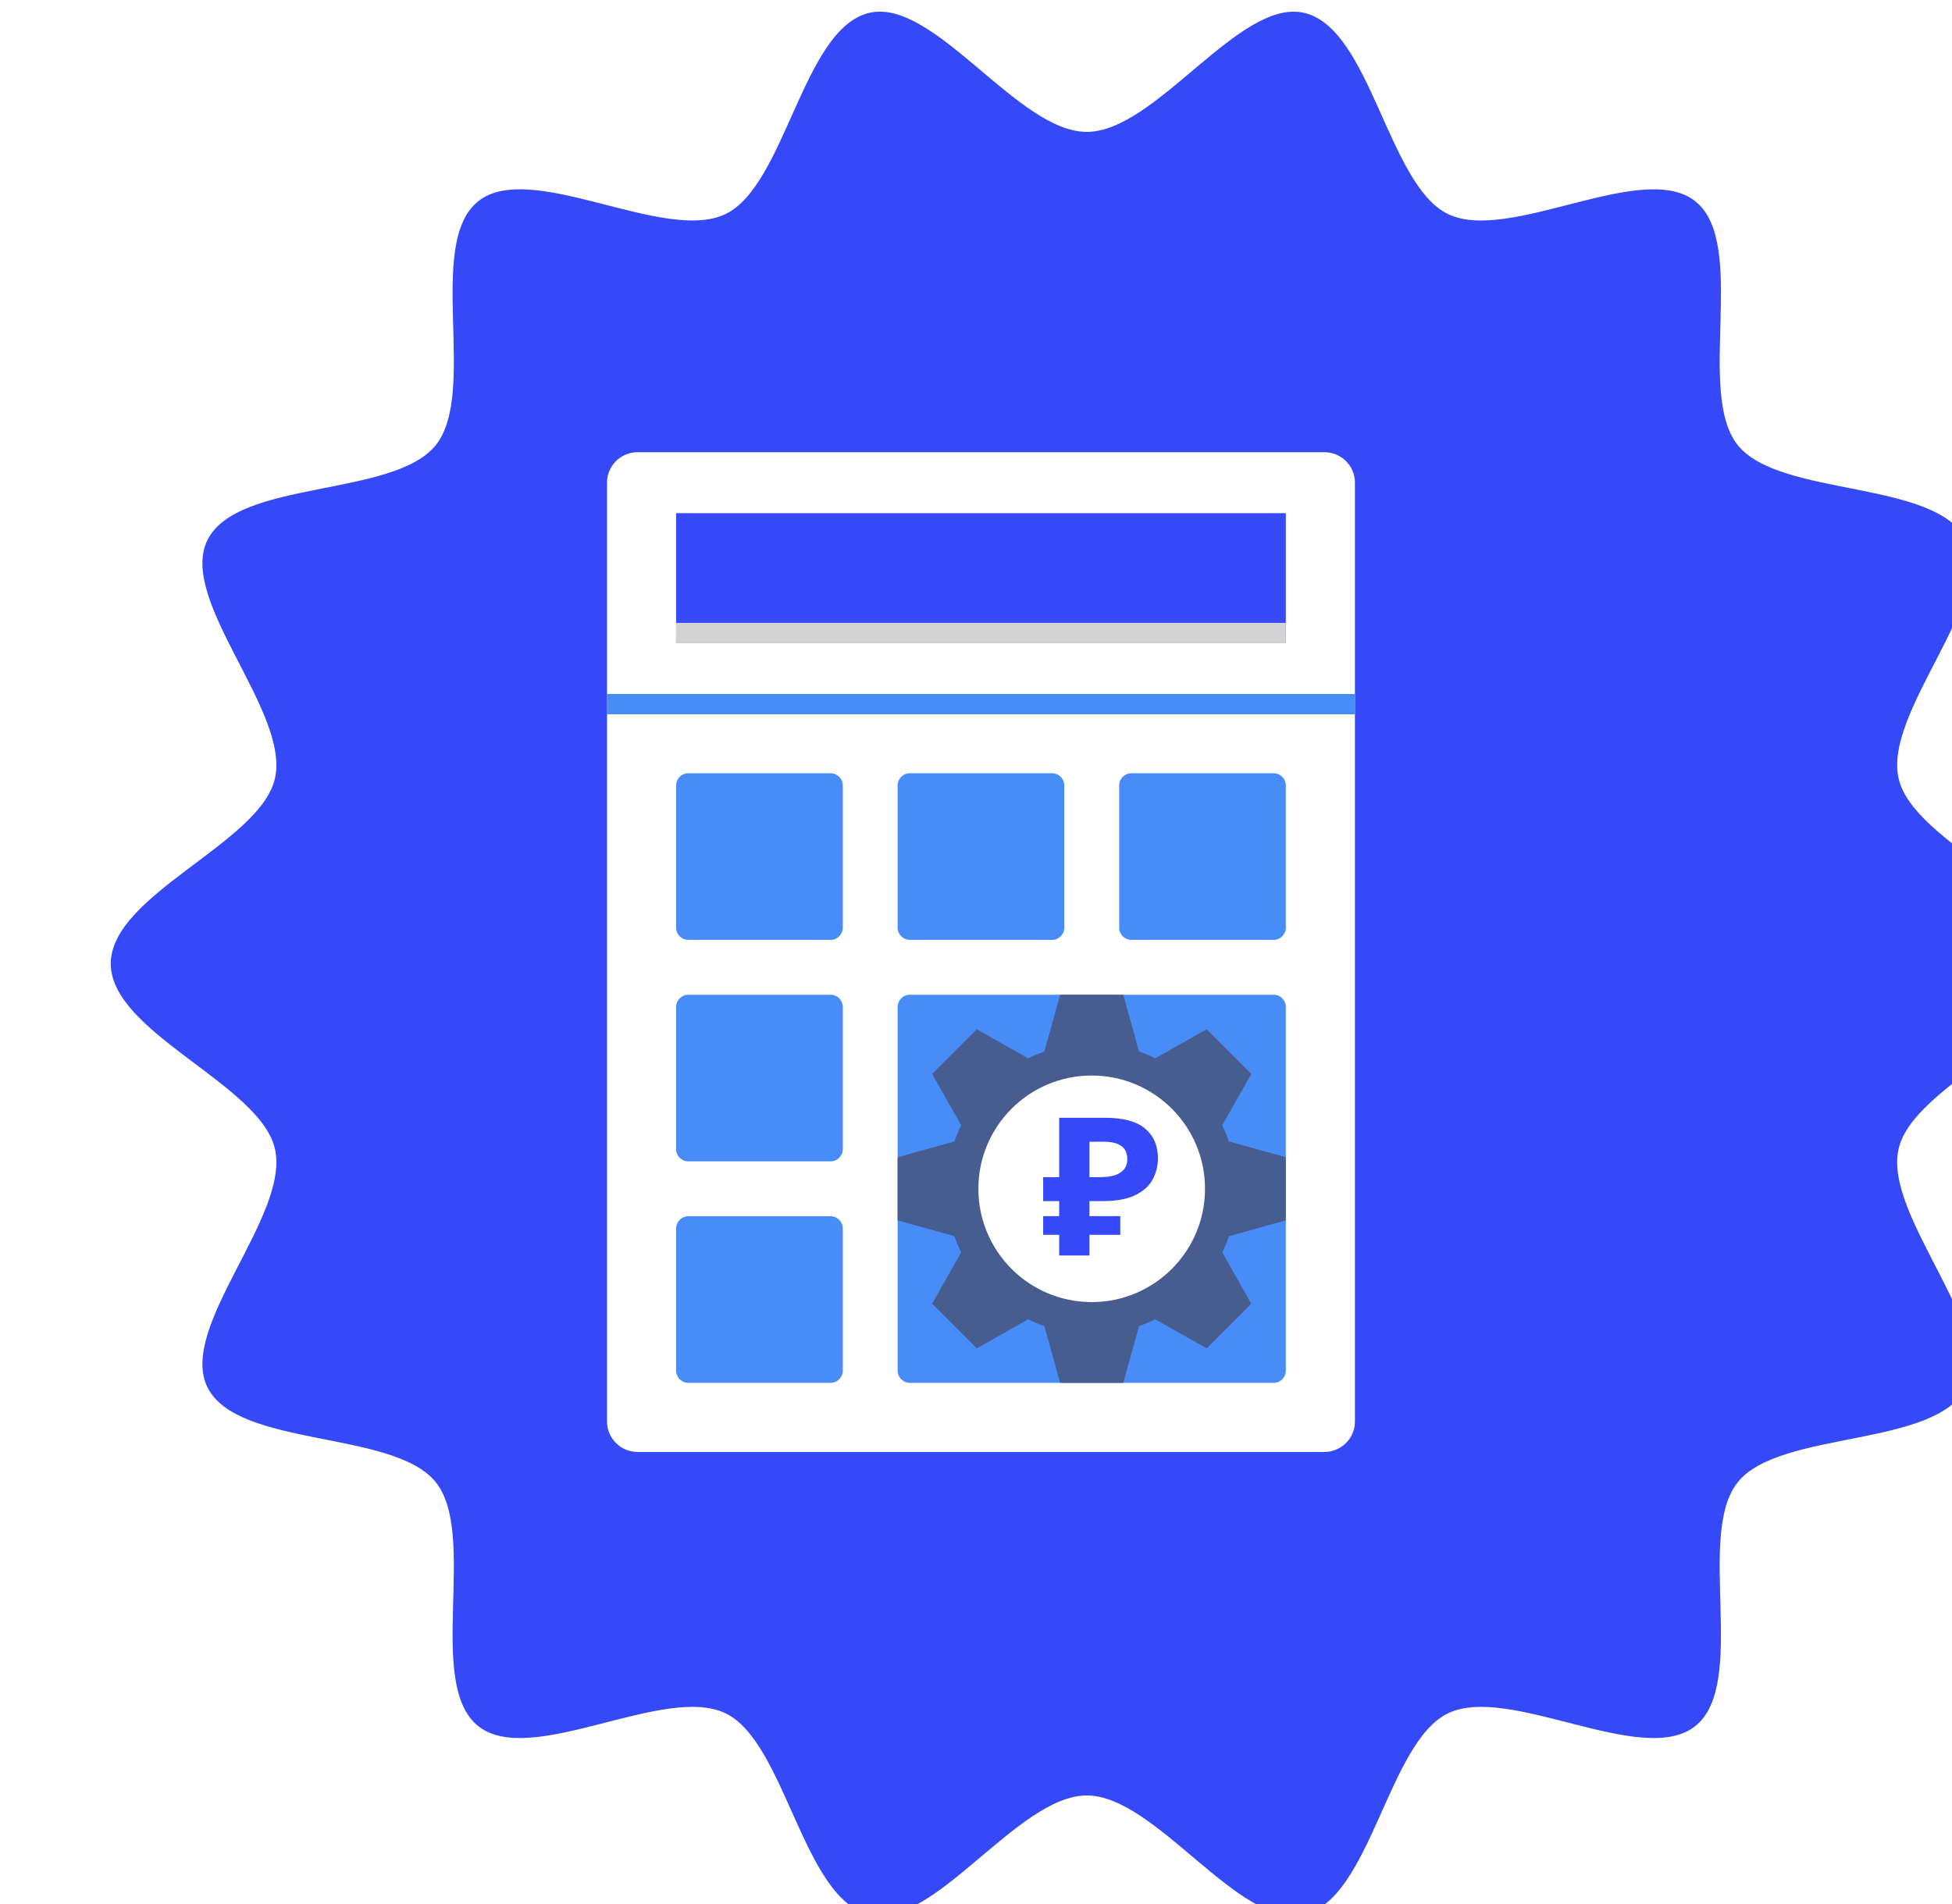 <?xml version="1.0" encoding="UTF-8"?> <svg xmlns="http://www.w3.org/2000/svg" width="164" height="160" viewBox="0 0 164 160" fill="none"> <g filter="url(#filter0_ii_40_6811)"> <path d="M163.999 80C163.999 85.808 151.442 90.128 150.206 95.564C148.929 101.175 158.336 110.501 155.892 115.564C153.407 120.71 140.222 119.158 136.69 123.578C133.141 128.02 137.573 140.519 133.128 144.066C128.705 147.595 117.5 140.511 112.35 142.993C107.285 145.435 105.86 158.629 100.245 159.905C94.808 161.141 87.812 149.897 81.999 149.897C76.187 149.897 69.191 161.141 63.753 159.905C58.139 158.629 56.714 145.435 51.648 142.993C46.499 140.509 35.294 147.595 30.87 144.066C26.425 140.519 30.858 128.02 27.309 123.578C23.777 119.158 10.591 120.71 8.106 115.564C5.662 110.501 15.07 101.175 13.793 95.564C12.557 90.13 0 85.808 0 80C0 74.192 12.557 69.872 13.793 64.436C15.07 58.825 5.662 49.499 8.106 44.436C10.591 39.291 23.777 40.842 27.309 36.422C30.858 31.98 26.425 19.481 30.87 15.934C35.294 12.405 46.499 19.489 51.648 17.008C56.714 14.565 58.139 1.371 63.753 0.095C69.191 -1.141 76.187 10.103 81.999 10.103C87.812 10.103 94.809 -1.139 100.247 0.096C105.862 1.372 107.286 14.566 112.352 17.009C117.501 19.492 128.707 12.406 133.13 15.936C137.575 19.483 133.142 31.982 136.691 36.423C140.223 40.844 153.409 39.292 155.894 44.438C158.338 49.5 148.93 58.827 150.207 64.438C151.443 69.872 164 74.193 164 80.001L163.999 80Z" fill="#3649F8"></path> </g> <path d="M111.276 122.011H53.561C52.147 122.011 51 120.864 51 119.45V40.561C51 39.147 52.147 38 53.561 38H111.276C112.691 38 113.837 39.147 113.837 40.561V119.45C113.837 120.864 112.691 122.011 111.276 122.011Z" fill="white"></path> <path d="M70.806 77.956V66.003C70.806 65.437 70.348 64.978 69.782 64.978H57.829C57.263 64.978 56.805 65.437 56.805 66.003V77.956C56.805 78.522 57.263 78.98 57.829 78.98H69.782C70.348 78.98 70.806 78.522 70.806 77.956Z" fill="#478CF7"></path> <path d="M89.418 77.956V66.003C89.418 65.437 88.959 64.978 88.393 64.978H76.441C75.875 64.978 75.416 65.437 75.416 66.003V77.956C75.416 78.522 75.875 78.98 76.441 78.98H88.393C88.959 78.98 89.418 78.522 89.418 77.956Z" fill="#478CF7"></path> <path d="M108.031 77.956V66.003C108.031 65.437 107.572 64.978 107.007 64.978H95.054C94.488 64.978 94.029 65.437 94.029 66.003V77.956C94.029 78.522 94.488 78.98 95.054 78.98H107.007C107.572 78.98 108.031 78.522 108.031 77.956Z" fill="#478CF7"></path> <path d="M70.806 96.568V84.615C70.806 84.049 70.348 83.591 69.782 83.591H57.829C57.263 83.591 56.805 84.049 56.805 84.615V96.568C56.805 97.134 57.263 97.593 57.829 97.593H69.782C70.348 97.593 70.806 97.134 70.806 96.568Z" fill="#478CF7"></path> <path d="M70.806 115.18V103.228C70.806 102.662 70.348 102.203 69.782 102.203H57.829C57.263 102.203 56.805 102.662 56.805 103.228V115.18C56.805 115.746 57.263 116.205 57.829 116.205H69.782C70.348 116.205 70.806 115.746 70.806 115.18Z" fill="#478CF7"></path> <path d="M113.837 58.319H51V60.027H113.837V58.319Z" fill="#478CF7"></path> <path d="M108.031 54.051V43.123L56.805 43.123V54.051L108.031 54.051Z" fill="#374AF8"></path> <path d="M108.031 54.051V52.343L56.805 52.343V54.051L108.031 54.051Z" fill="#D3D3D3"></path> <path d="M107.007 83.591H76.442C75.877 83.591 75.418 84.05 75.418 84.616V115.181C75.418 115.747 75.877 116.205 76.442 116.205H107.007C107.573 116.205 108.032 115.747 108.032 115.181V84.616C108.032 84.05 107.573 83.591 107.007 83.591Z" fill="#478CF7"></path> <path d="M103.254 103.876L108.028 102.55V97.247L103.254 95.921H103.251C103.09 95.453 102.903 94.997 102.688 94.556L102.689 94.556L105.127 90.243L101.377 86.493L97.064 88.931L97.063 88.932C96.623 88.717 96.167 88.529 95.698 88.368V88.365L94.373 83.591H89.069L87.744 88.365V88.368C87.275 88.53 86.82 88.717 86.379 88.932L86.378 88.931L82.065 86.493L78.315 90.243L80.753 94.556L80.754 94.556C80.539 94.997 80.352 95.453 80.191 95.921H80.188L75.414 97.247V102.55L80.188 103.876H80.191C80.352 104.344 80.539 104.8 80.754 105.24L80.753 105.241L78.315 109.554L82.065 113.304L86.378 110.866L86.379 110.865C86.82 111.08 87.276 111.267 87.744 111.429V111.432L89.07 116.205H94.373L95.698 111.432V111.428C96.167 111.267 96.623 111.08 97.063 110.865L97.064 110.866L101.377 113.304L105.127 109.554L102.689 105.241L102.688 105.24C102.903 104.8 103.09 104.344 103.251 103.875H103.254V103.876Z" fill="#475C8F"></path> <path d="M91.721 109.418C96.978 109.418 101.241 105.156 101.241 99.899C101.241 94.641 96.978 90.379 91.721 90.379C86.463 90.379 82.201 94.641 82.201 99.899C82.201 105.156 86.463 109.418 91.721 109.418Z" fill="white"></path> <path d="M88.989 105.502V93.93H92.826C94.374 93.93 95.502 94.233 96.209 94.838C96.927 95.443 97.286 96.275 97.286 97.334C97.286 97.96 97.14 98.549 96.848 99.1C96.556 99.651 96.068 100.094 95.384 100.429C94.711 100.764 93.791 100.932 92.624 100.932H91.53V105.502H88.989ZM87.643 103.768V102.196H94.122V103.768H87.643ZM87.643 100.932V98.922H92.574V100.932H87.643ZM92.372 98.922C92.854 98.922 93.269 98.873 93.617 98.776C93.965 98.668 94.234 98.501 94.425 98.274C94.615 98.047 94.711 97.76 94.711 97.415C94.711 96.918 94.548 96.55 94.223 96.313C93.897 96.064 93.387 95.94 92.691 95.94H91.53V98.922H92.372Z" fill="#3649F8"></path> <defs> <filter id="filter0_ii_40_6811" x="0" y="0" width="173.307" height="160.98" filterUnits="userSpaceOnUse" color-interpolation-filters="sRGB"> <feFlood flood-opacity="0" result="BackgroundImageFix"></feFlood> <feBlend mode="normal" in="SourceGraphic" in2="BackgroundImageFix" result="shape"></feBlend> <feColorMatrix in="SourceAlpha" type="matrix" values="0 0 0 0 0 0 0 0 0 0 0 0 0 0 0 0 0 0 127 0" result="hardAlpha"></feColorMatrix> <feOffset dx="9.307"></feOffset> <feGaussianBlur stdDeviation="7.294"></feGaussianBlur> <feComposite in2="hardAlpha" operator="arithmetic" k2="-1" k3="1"></feComposite> <feColorMatrix type="matrix" values="0 0 0 0 1 0 0 0 0 1 0 0 0 0 1 0 0 0 0.11 0"></feColorMatrix> <feBlend mode="normal" in2="shape" result="effect1_innerShadow_40_6811"></feBlend> <feColorMatrix in="SourceAlpha" type="matrix" values="0 0 0 0 0 0 0 0 0 0 0 0 0 0 0 0 0 0 127 0" result="hardAlpha"></feColorMatrix> <feOffset dy="0.98"></feOffset> <feGaussianBlur stdDeviation="8.397"></feGaussianBlur> <feComposite in2="hardAlpha" operator="arithmetic" k2="-1" k3="1"></feComposite> <feColorMatrix type="matrix" values="0 0 0 0 1 0 0 0 0 1 0 0 0 0 1 0 0 0 0.44 0"></feColorMatrix> <feBlend mode="normal" in2="effect1_innerShadow_40_6811" result="effect2_innerShadow_40_6811"></feBlend> </filter> </defs> </svg> 